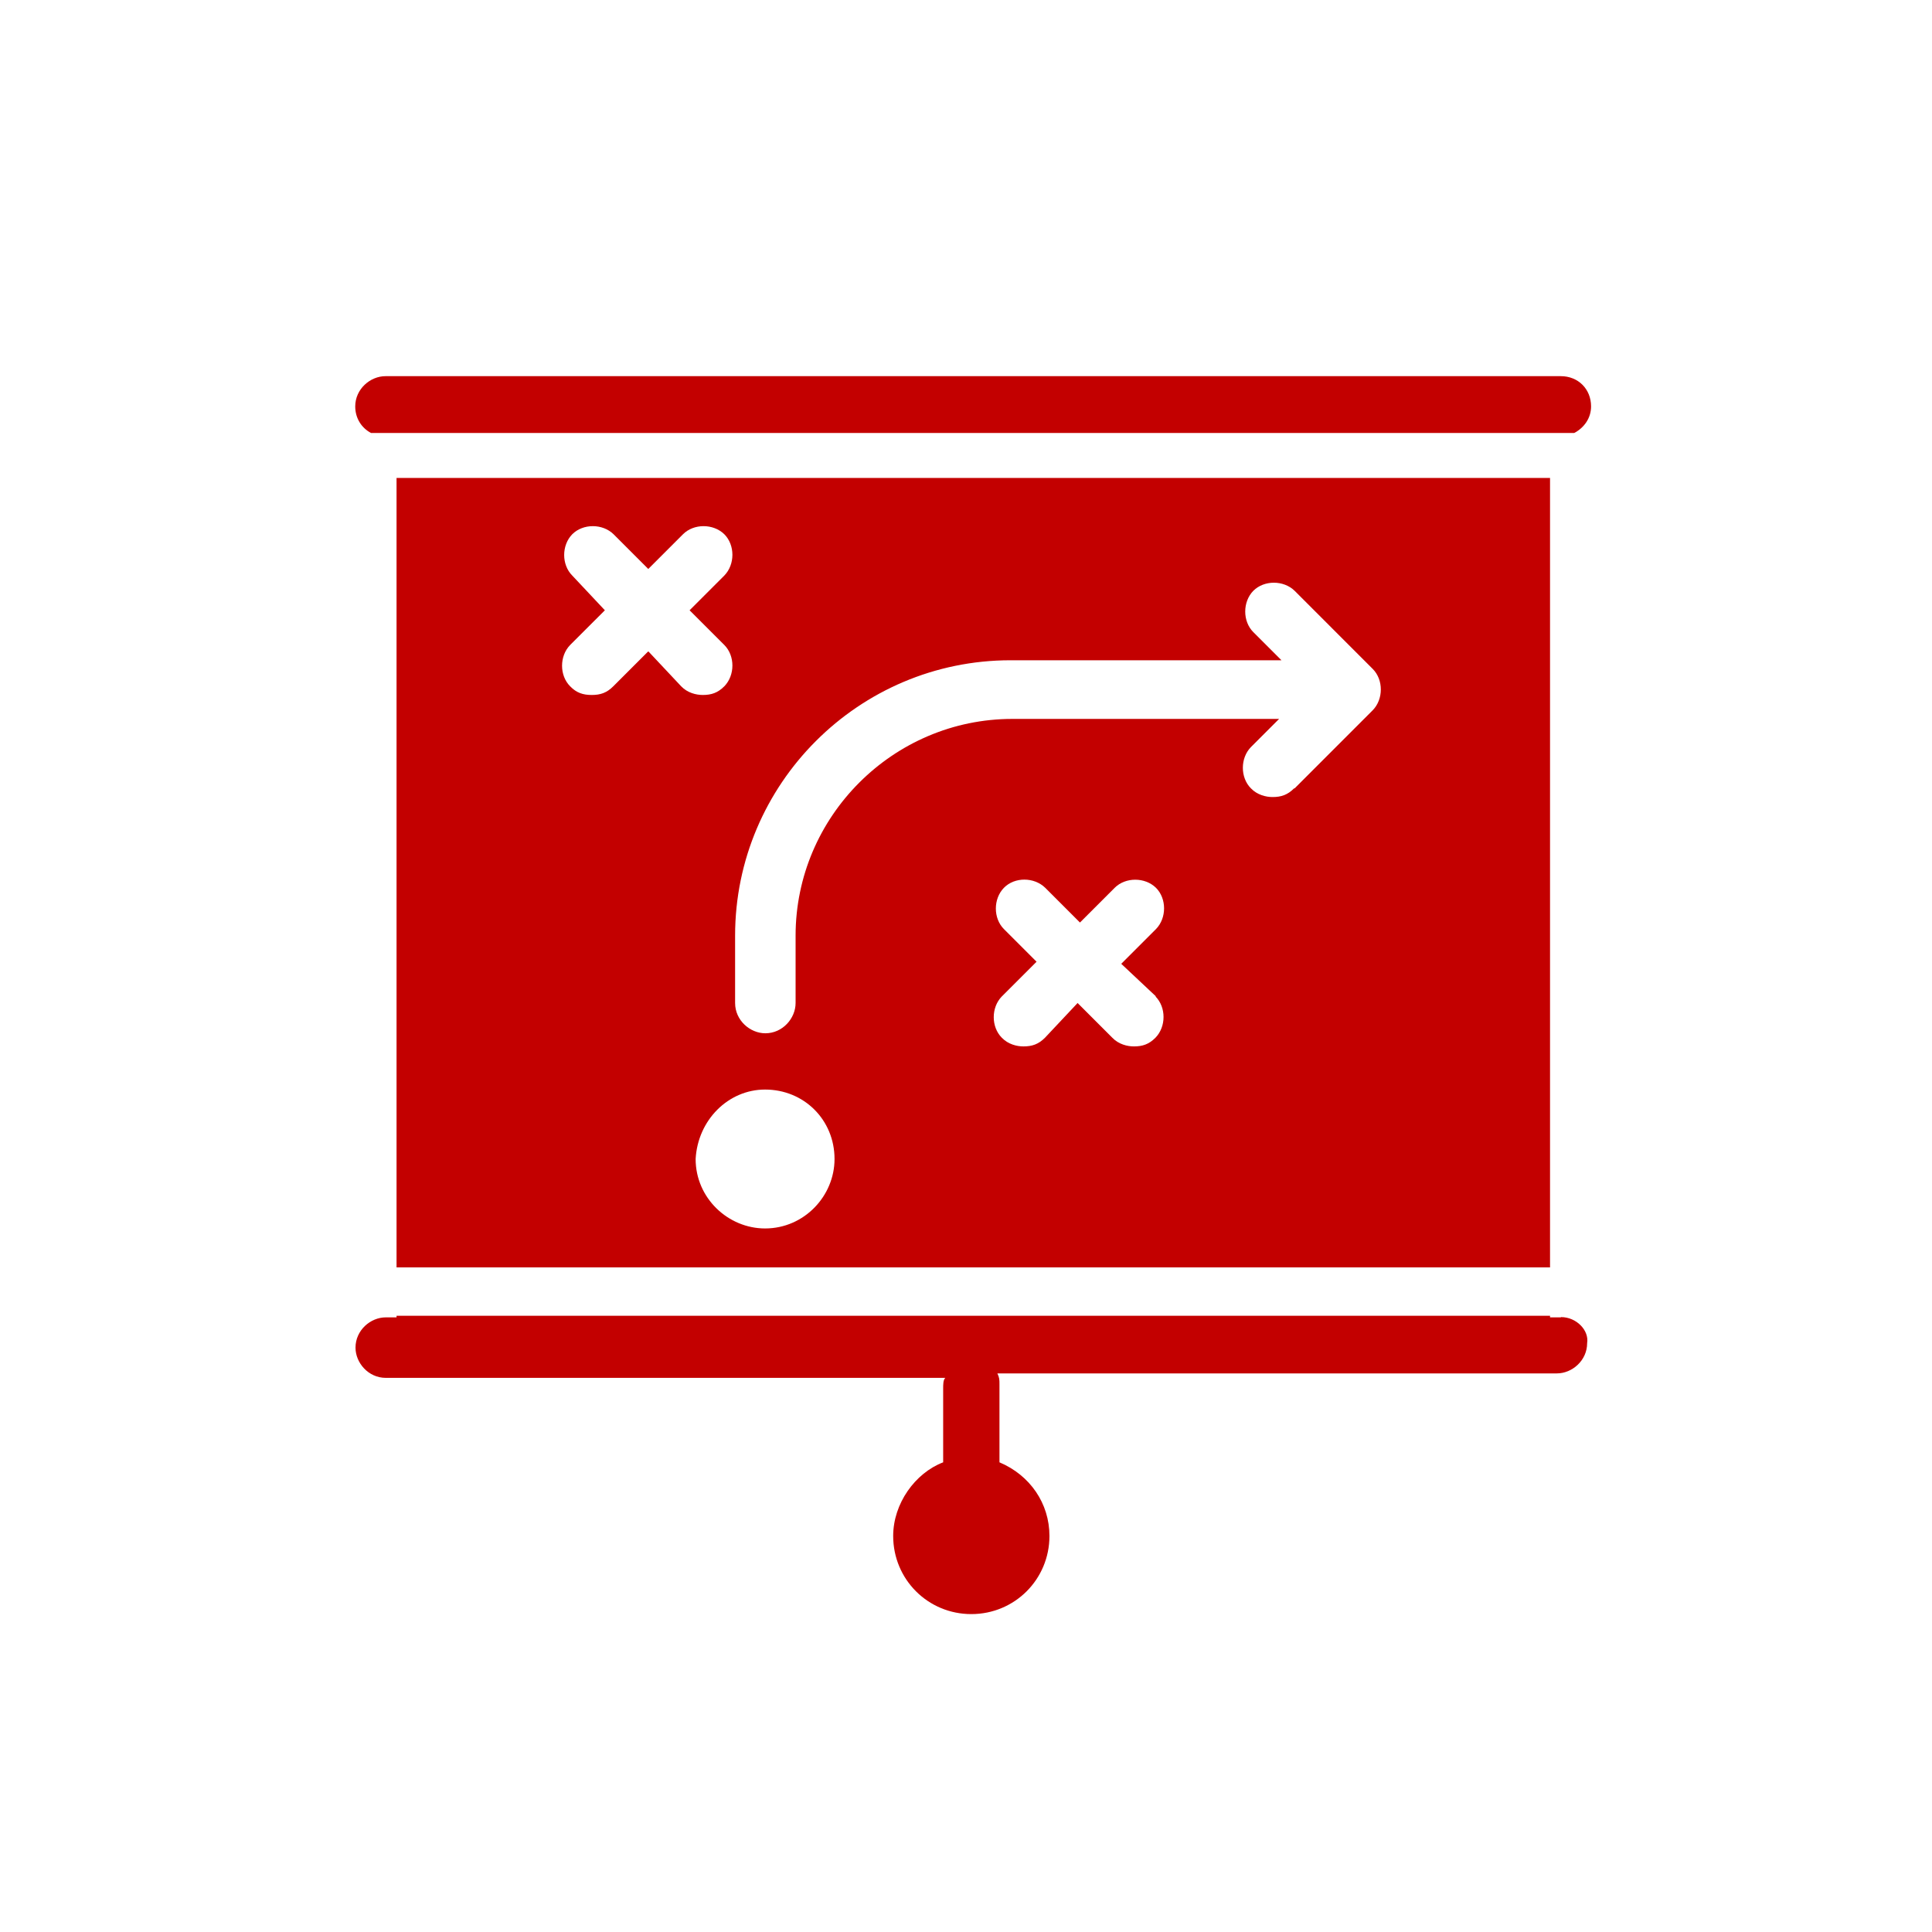 <svg width="84" height="84" viewBox="0 0 84 84" fill="none" xmlns="http://www.w3.org/2000/svg">
    <g clip-path="url(#clip0_521_5530)">
        <path d="M16.131 18.825H68.445C68.857 18.608 69.177 18.196 69.177 17.67C69.177 16.915 68.617 16.355 67.862 16.355H16.761C16.097 16.355 15.445 16.915 15.445 17.67C15.445 18.184 15.72 18.608 16.131 18.825Z" fill="#C30000"/>
        <path d="M67.862 57.277H67.393V57.208H17.241V57.277H16.772C16.108 57.277 15.457 57.837 15.457 58.592C15.457 59.255 16.017 59.907 16.772 59.907H41.099C41.007 59.999 41.007 60.193 41.007 60.376V63.579C39.784 64.048 38.834 65.374 38.834 66.781C38.834 68.668 40.344 70.178 42.231 70.178C44.118 70.178 45.628 68.668 45.628 66.781C45.628 65.363 44.782 64.139 43.455 63.579V60.182C43.455 59.999 43.455 59.896 43.364 59.713H67.691C68.354 59.713 69.006 59.153 69.006 58.398C69.097 57.837 68.537 57.265 67.873 57.265L67.862 57.277Z" fill="#C30000"/>
        <path d="M17.241 20.781V55.104H67.393V20.781H17.241ZM28.175 28.329L26.665 29.839C26.379 30.125 26.105 30.216 25.727 30.216C25.35 30.216 25.064 30.125 24.789 29.839C24.32 29.37 24.32 28.524 24.789 28.043L26.299 26.534L24.881 25.024C24.412 24.555 24.412 23.709 24.881 23.228C25.35 22.759 26.196 22.759 26.677 23.228L28.186 24.738L29.696 23.228C30.165 22.759 31.011 22.759 31.492 23.228C31.961 23.697 31.961 24.544 31.492 25.024L29.982 26.534L31.492 28.043C31.961 28.512 31.961 29.359 31.492 29.839C31.206 30.125 30.931 30.216 30.554 30.216C30.268 30.216 29.89 30.125 29.616 29.839L28.198 28.329H28.175ZM33.264 53.411C31.663 53.411 30.245 52.096 30.245 50.392C30.337 48.699 31.663 47.372 33.264 47.372C34.957 47.372 36.284 48.688 36.284 50.392C36.284 51.993 34.969 53.411 33.264 53.411ZM50.237 43.323C50.706 43.792 50.706 44.639 50.237 45.119C49.951 45.405 49.677 45.496 49.299 45.496C49.014 45.496 48.636 45.405 48.362 45.119L46.852 43.609L45.434 45.119C45.148 45.405 44.873 45.496 44.496 45.496C44.21 45.496 43.832 45.405 43.558 45.119C43.089 44.65 43.089 43.804 43.558 43.323L45.068 41.814L43.649 40.395C43.181 39.927 43.181 39.08 43.649 38.6C44.118 38.12 44.965 38.131 45.445 38.6L46.955 40.11L48.465 38.6C48.933 38.131 49.78 38.131 50.26 38.6C50.729 39.069 50.729 39.915 50.26 40.395L48.75 41.905L50.26 43.323H50.237ZM56.265 34.277C55.979 34.562 55.704 34.654 55.327 34.654C55.041 34.654 54.663 34.562 54.389 34.277C53.92 33.808 53.92 32.961 54.389 32.481L55.613 31.257H44.015C38.834 31.257 34.591 35.5 34.591 40.681V43.609C34.591 44.273 34.031 44.925 33.276 44.925C32.612 44.925 31.961 44.364 31.961 43.609V40.681C31.961 34.082 37.336 28.707 43.935 28.707H55.716L54.492 27.483C54.023 27.014 54.023 26.168 54.492 25.687C54.961 25.218 55.807 25.218 56.288 25.687L59.684 29.084C60.153 29.553 60.153 30.399 59.684 30.88L56.288 34.277H56.265Z" fill="#C30000"/>
    </g>
    <defs>
        <clipPath id="clip0_521_5530">
            <rect width="83" height="83" fill="white" transform="translate(0.817 0.319)"/>
        </clipPath>
    </defs>
</svg>
